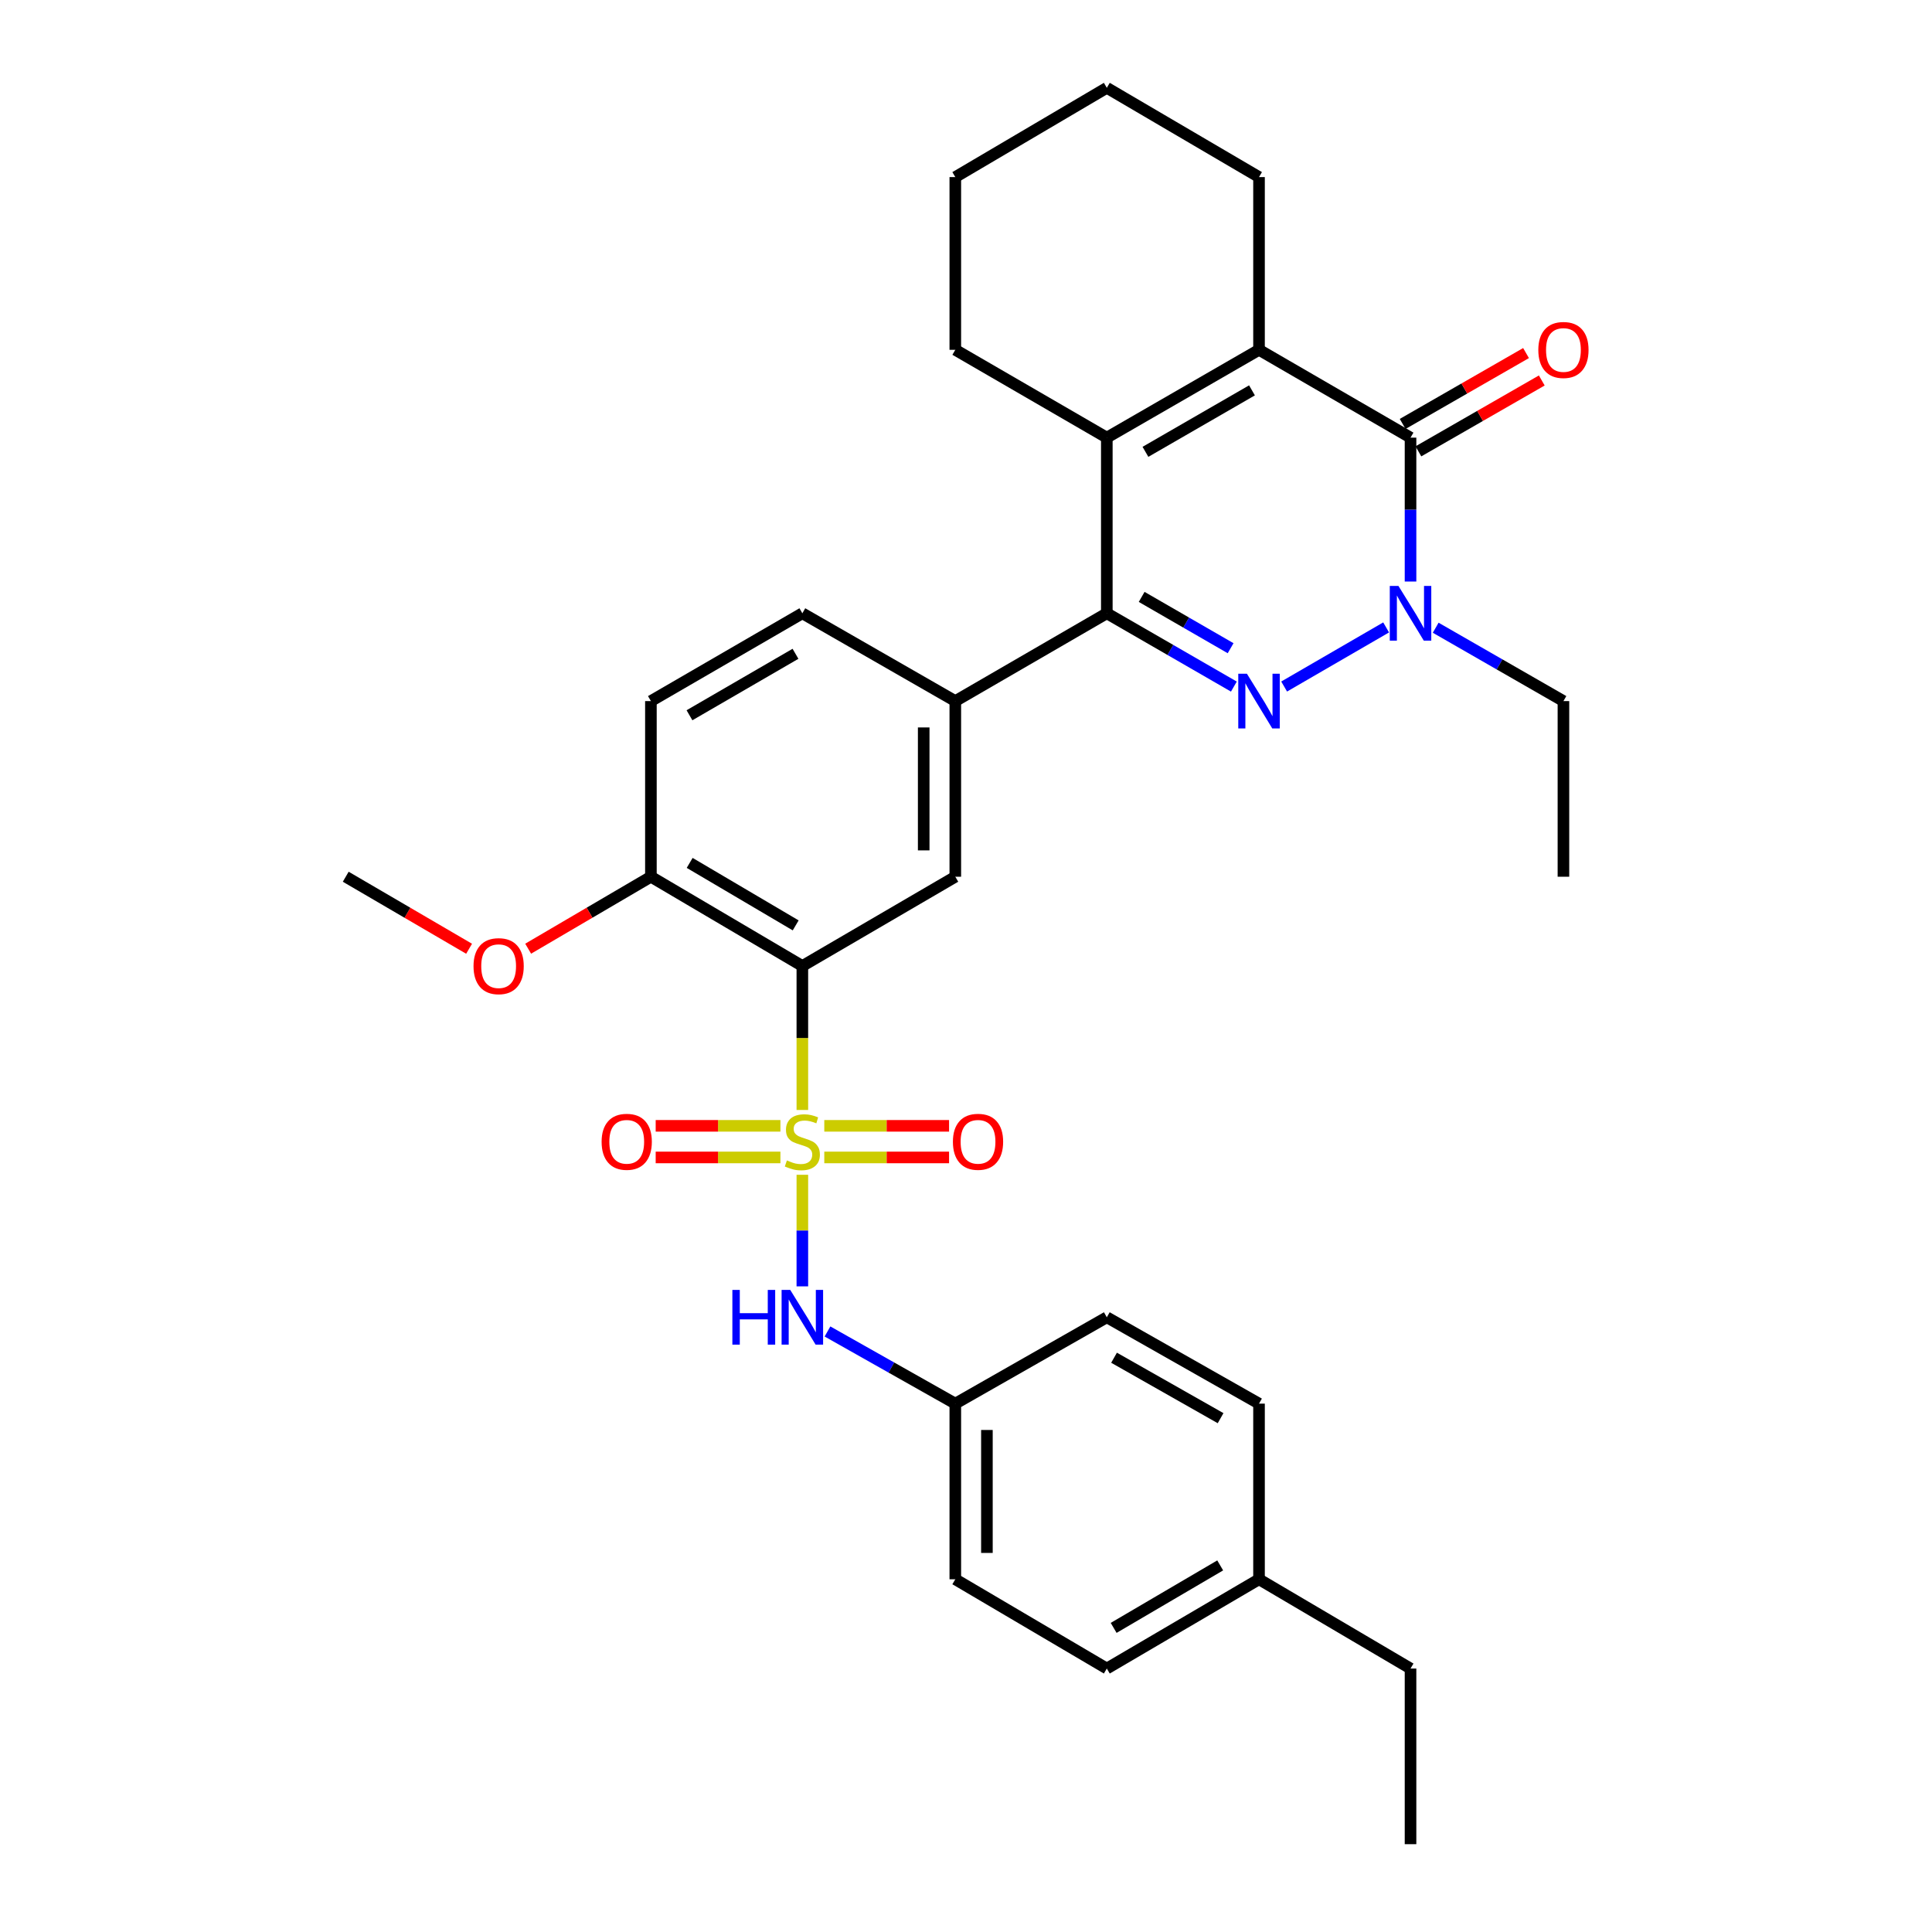 <?xml version='1.0' encoding='iso-8859-1'?>
<svg version='1.1' baseProfile='full'
              xmlns='http://www.w3.org/2000/svg'
                      xmlns:rdkit='http://www.rdkit.org/xml'
                      xmlns:xlink='http://www.w3.org/1999/xlink'
                  xml:space='preserve'
width='1000px' height='1000px' viewBox='0 0 1000 1000'>
<!-- END OF HEADER -->
<rect style='opacity:1.0;fill:#FFFFFF;stroke:none' width='1000' height='1000' x='0' y='0'> </rect>
<path class='bond-3' d='M 415.295,574.518 L 415.295,537.259' style='fill:none;fill-rule:evenodd;stroke:#CCCC00;stroke-width:6px;stroke-linecap:butt;stroke-linejoin:miter;stroke-opacity:1' />
<path class='bond-3' d='M 415.295,537.259 L 415.295,500' style='fill:none;fill-rule:evenodd;stroke:#000000;stroke-width:6px;stroke-linecap:butt;stroke-linejoin:miter;stroke-opacity:1' />
<path class='bond-9' d='M 415.295,608.064 L 415.295,636.941' style='fill:none;fill-rule:evenodd;stroke:#CCCC00;stroke-width:6px;stroke-linecap:butt;stroke-linejoin:miter;stroke-opacity:1' />
<path class='bond-9' d='M 415.295,636.941 L 415.295,665.818' style='fill:none;fill-rule:evenodd;stroke:#0000FF;stroke-width:6px;stroke-linecap:butt;stroke-linejoin:miter;stroke-opacity:1' />
<path class='bond-10' d='M 403.942,582.731 L 371.662,582.731' style='fill:none;fill-rule:evenodd;stroke:#CCCC00;stroke-width:6px;stroke-linecap:butt;stroke-linejoin:miter;stroke-opacity:1' />
<path class='bond-10' d='M 371.662,582.731 L 339.382,582.731' style='fill:none;fill-rule:evenodd;stroke:#FF0000;stroke-width:6px;stroke-linecap:butt;stroke-linejoin:miter;stroke-opacity:1' />
<path class='bond-10' d='M 403.942,599.09 L 371.662,599.09' style='fill:none;fill-rule:evenodd;stroke:#CCCC00;stroke-width:6px;stroke-linecap:butt;stroke-linejoin:miter;stroke-opacity:1' />
<path class='bond-10' d='M 371.662,599.09 L 339.382,599.09' style='fill:none;fill-rule:evenodd;stroke:#FF0000;stroke-width:6px;stroke-linecap:butt;stroke-linejoin:miter;stroke-opacity:1' />
<path class='bond-11' d='M 426.648,599.09 L 458.941,599.09' style='fill:none;fill-rule:evenodd;stroke:#CCCC00;stroke-width:6px;stroke-linecap:butt;stroke-linejoin:miter;stroke-opacity:1' />
<path class='bond-11' d='M 458.941,599.09 L 491.234,599.09' style='fill:none;fill-rule:evenodd;stroke:#FF0000;stroke-width:6px;stroke-linecap:butt;stroke-linejoin:miter;stroke-opacity:1' />
<path class='bond-11' d='M 426.648,582.731 L 458.941,582.731' style='fill:none;fill-rule:evenodd;stroke:#CCCC00;stroke-width:6px;stroke-linecap:butt;stroke-linejoin:miter;stroke-opacity:1' />
<path class='bond-11' d='M 458.941,582.731 L 491.234,582.731' style='fill:none;fill-rule:evenodd;stroke:#FF0000;stroke-width:6px;stroke-linecap:butt;stroke-linejoin:miter;stroke-opacity:1' />
<path class='bond-0' d='M 638.651,355.376 L 605.769,336.404' style='fill:none;fill-rule:evenodd;stroke:#0000FF;stroke-width:6px;stroke-linecap:butt;stroke-linejoin:miter;stroke-opacity:1' />
<path class='bond-0' d='M 605.769,336.404 L 572.887,317.433' style='fill:none;fill-rule:evenodd;stroke:#000000;stroke-width:6px;stroke-linecap:butt;stroke-linejoin:miter;stroke-opacity:1' />
<path class='bond-0' d='M 636.962,335.514 L 613.944,322.234' style='fill:none;fill-rule:evenodd;stroke:#0000FF;stroke-width:6px;stroke-linecap:butt;stroke-linejoin:miter;stroke-opacity:1' />
<path class='bond-0' d='M 613.944,322.234 L 590.927,308.955' style='fill:none;fill-rule:evenodd;stroke:#000000;stroke-width:6px;stroke-linecap:butt;stroke-linejoin:miter;stroke-opacity:1' />
<path class='bond-2' d='M 664.671,355.346 L 717.458,324.753' style='fill:none;fill-rule:evenodd;stroke:#0000FF;stroke-width:6px;stroke-linecap:butt;stroke-linejoin:miter;stroke-opacity:1' />
<path class='bond-1' d='M 572.887,317.433 L 494.464,362.884' style='fill:none;fill-rule:evenodd;stroke:#000000;stroke-width:6px;stroke-linecap:butt;stroke-linejoin:miter;stroke-opacity:1' />
<path class='bond-6' d='M 572.887,317.433 L 572.887,226.522' style='fill:none;fill-rule:evenodd;stroke:#000000;stroke-width:6px;stroke-linecap:butt;stroke-linejoin:miter;stroke-opacity:1' />
<path class='bond-17' d='M 743.11,324.911 L 776.17,343.898' style='fill:none;fill-rule:evenodd;stroke:#0000FF;stroke-width:6px;stroke-linecap:butt;stroke-linejoin:miter;stroke-opacity:1' />
<path class='bond-17' d='M 776.17,343.898 L 809.23,362.884' style='fill:none;fill-rule:evenodd;stroke:#000000;stroke-width:6px;stroke-linecap:butt;stroke-linejoin:miter;stroke-opacity:1' />
<path class='bond-34' d='M 730.088,301 L 730.088,263.761' style='fill:none;fill-rule:evenodd;stroke:#0000FF;stroke-width:6px;stroke-linecap:butt;stroke-linejoin:miter;stroke-opacity:1' />
<path class='bond-34' d='M 730.088,263.761 L 730.088,226.522' style='fill:none;fill-rule:evenodd;stroke:#000000;stroke-width:6px;stroke-linecap:butt;stroke-linejoin:miter;stroke-opacity:1' />
<path class='bond-8' d='M 415.295,500 L 494.464,453.795' style='fill:none;fill-rule:evenodd;stroke:#000000;stroke-width:6px;stroke-linecap:butt;stroke-linejoin:miter;stroke-opacity:1' />
<path class='bond-12' d='M 415.295,500 L 336.908,453.795' style='fill:none;fill-rule:evenodd;stroke:#000000;stroke-width:6px;stroke-linecap:butt;stroke-linejoin:miter;stroke-opacity:1' />
<path class='bond-12' d='M 411.844,478.976 L 356.973,446.633' style='fill:none;fill-rule:evenodd;stroke:#000000;stroke-width:6px;stroke-linecap:butt;stroke-linejoin:miter;stroke-opacity:1' />
<path class='bond-4' d='M 730.088,226.522 L 651.665,181.062' style='fill:none;fill-rule:evenodd;stroke:#000000;stroke-width:6px;stroke-linecap:butt;stroke-linejoin:miter;stroke-opacity:1' />
<path class='bond-13' d='M 734.163,233.615 L 766.092,215.274' style='fill:none;fill-rule:evenodd;stroke:#000000;stroke-width:6px;stroke-linecap:butt;stroke-linejoin:miter;stroke-opacity:1' />
<path class='bond-13' d='M 766.092,215.274 L 798.022,196.933' style='fill:none;fill-rule:evenodd;stroke:#FF0000;stroke-width:6px;stroke-linecap:butt;stroke-linejoin:miter;stroke-opacity:1' />
<path class='bond-13' d='M 726.014,219.429 L 757.944,201.088' style='fill:none;fill-rule:evenodd;stroke:#000000;stroke-width:6px;stroke-linecap:butt;stroke-linejoin:miter;stroke-opacity:1' />
<path class='bond-13' d='M 757.944,201.088 L 789.874,182.747' style='fill:none;fill-rule:evenodd;stroke:#FF0000;stroke-width:6px;stroke-linecap:butt;stroke-linejoin:miter;stroke-opacity:1' />
<path class='bond-5' d='M 651.665,181.062 L 572.887,226.522' style='fill:none;fill-rule:evenodd;stroke:#000000;stroke-width:6px;stroke-linecap:butt;stroke-linejoin:miter;stroke-opacity:1' />
<path class='bond-5' d='M 648.025,202.05 L 592.88,233.872' style='fill:none;fill-rule:evenodd;stroke:#000000;stroke-width:6px;stroke-linecap:butt;stroke-linejoin:miter;stroke-opacity:1' />
<path class='bond-18' d='M 651.665,181.062 L 651.665,91.66' style='fill:none;fill-rule:evenodd;stroke:#000000;stroke-width:6px;stroke-linecap:butt;stroke-linejoin:miter;stroke-opacity:1' />
<path class='bond-19' d='M 572.887,226.522 L 494.464,181.062' style='fill:none;fill-rule:evenodd;stroke:#000000;stroke-width:6px;stroke-linecap:butt;stroke-linejoin:miter;stroke-opacity:1' />
<path class='bond-7' d='M 494.464,362.884 L 494.464,453.795' style='fill:none;fill-rule:evenodd;stroke:#000000;stroke-width:6px;stroke-linecap:butt;stroke-linejoin:miter;stroke-opacity:1' />
<path class='bond-7' d='M 478.104,376.52 L 478.104,440.158' style='fill:none;fill-rule:evenodd;stroke:#000000;stroke-width:6px;stroke-linecap:butt;stroke-linejoin:miter;stroke-opacity:1' />
<path class='bond-33' d='M 494.464,362.884 L 415.295,317.433' style='fill:none;fill-rule:evenodd;stroke:#000000;stroke-width:6px;stroke-linecap:butt;stroke-linejoin:miter;stroke-opacity:1' />
<path class='bond-16' d='M 428.308,689.169 L 461.386,707.843' style='fill:none;fill-rule:evenodd;stroke:#0000FF;stroke-width:6px;stroke-linecap:butt;stroke-linejoin:miter;stroke-opacity:1' />
<path class='bond-16' d='M 461.386,707.843 L 494.464,726.518' style='fill:none;fill-rule:evenodd;stroke:#000000;stroke-width:6px;stroke-linecap:butt;stroke-linejoin:miter;stroke-opacity:1' />
<path class='bond-15' d='M 336.908,453.795 L 336.908,362.884' style='fill:none;fill-rule:evenodd;stroke:#000000;stroke-width:6px;stroke-linecap:butt;stroke-linejoin:miter;stroke-opacity:1' />
<path class='bond-21' d='M 336.908,453.795 L 305.142,472.417' style='fill:none;fill-rule:evenodd;stroke:#000000;stroke-width:6px;stroke-linecap:butt;stroke-linejoin:miter;stroke-opacity:1' />
<path class='bond-21' d='M 305.142,472.417 L 273.377,491.04' style='fill:none;fill-rule:evenodd;stroke:#FF0000;stroke-width:6px;stroke-linecap:butt;stroke-linejoin:miter;stroke-opacity:1' />
<path class='bond-14' d='M 415.295,317.433 L 336.908,362.884' style='fill:none;fill-rule:evenodd;stroke:#000000;stroke-width:6px;stroke-linecap:butt;stroke-linejoin:miter;stroke-opacity:1' />
<path class='bond-14' d='M 411.743,338.403 L 356.872,370.218' style='fill:none;fill-rule:evenodd;stroke:#000000;stroke-width:6px;stroke-linecap:butt;stroke-linejoin:miter;stroke-opacity:1' />
<path class='bond-22' d='M 494.464,726.518 L 572.887,681.822' style='fill:none;fill-rule:evenodd;stroke:#000000;stroke-width:6px;stroke-linecap:butt;stroke-linejoin:miter;stroke-opacity:1' />
<path class='bond-23' d='M 494.464,726.518 L 494.464,817.429' style='fill:none;fill-rule:evenodd;stroke:#000000;stroke-width:6px;stroke-linecap:butt;stroke-linejoin:miter;stroke-opacity:1' />
<path class='bond-23' d='M 510.823,740.155 L 510.823,803.793' style='fill:none;fill-rule:evenodd;stroke:#000000;stroke-width:6px;stroke-linecap:butt;stroke-linejoin:miter;stroke-opacity:1' />
<path class='bond-28' d='M 809.23,362.884 L 809.23,453.795' style='fill:none;fill-rule:evenodd;stroke:#000000;stroke-width:6px;stroke-linecap:butt;stroke-linejoin:miter;stroke-opacity:1' />
<path class='bond-35' d='M 651.665,91.66 L 572.887,45.455' style='fill:none;fill-rule:evenodd;stroke:#000000;stroke-width:6px;stroke-linecap:butt;stroke-linejoin:miter;stroke-opacity:1' />
<path class='bond-29' d='M 494.464,181.062 L 494.464,91.66' style='fill:none;fill-rule:evenodd;stroke:#000000;stroke-width:6px;stroke-linecap:butt;stroke-linejoin:miter;stroke-opacity:1' />
<path class='bond-20' d='M 651.665,817.429 L 572.887,863.635' style='fill:none;fill-rule:evenodd;stroke:#000000;stroke-width:6px;stroke-linecap:butt;stroke-linejoin:miter;stroke-opacity:1' />
<path class='bond-20' d='M 631.572,810.249 L 576.427,842.593' style='fill:none;fill-rule:evenodd;stroke:#000000;stroke-width:6px;stroke-linecap:butt;stroke-linejoin:miter;stroke-opacity:1' />
<path class='bond-26' d='M 651.665,817.429 L 730.088,863.635' style='fill:none;fill-rule:evenodd;stroke:#000000;stroke-width:6px;stroke-linecap:butt;stroke-linejoin:miter;stroke-opacity:1' />
<path class='bond-32' d='M 651.665,817.429 L 651.665,726.518' style='fill:none;fill-rule:evenodd;stroke:#000000;stroke-width:6px;stroke-linecap:butt;stroke-linejoin:miter;stroke-opacity:1' />
<path class='bond-27' d='M 242.802,491.073 L 210.877,472.434' style='fill:none;fill-rule:evenodd;stroke:#FF0000;stroke-width:6px;stroke-linecap:butt;stroke-linejoin:miter;stroke-opacity:1' />
<path class='bond-27' d='M 210.877,472.434 L 178.952,453.795' style='fill:none;fill-rule:evenodd;stroke:#000000;stroke-width:6px;stroke-linecap:butt;stroke-linejoin:miter;stroke-opacity:1' />
<path class='bond-24' d='M 572.887,681.822 L 651.665,726.518' style='fill:none;fill-rule:evenodd;stroke:#000000;stroke-width:6px;stroke-linecap:butt;stroke-linejoin:miter;stroke-opacity:1' />
<path class='bond-24' d='M 576.631,702.755 L 631.775,734.042' style='fill:none;fill-rule:evenodd;stroke:#000000;stroke-width:6px;stroke-linecap:butt;stroke-linejoin:miter;stroke-opacity:1' />
<path class='bond-25' d='M 494.464,817.429 L 572.887,863.635' style='fill:none;fill-rule:evenodd;stroke:#000000;stroke-width:6px;stroke-linecap:butt;stroke-linejoin:miter;stroke-opacity:1' />
<path class='bond-31' d='M 730.088,863.635 L 730.088,954.545' style='fill:none;fill-rule:evenodd;stroke:#000000;stroke-width:6px;stroke-linecap:butt;stroke-linejoin:miter;stroke-opacity:1' />
<path class='bond-30' d='M 494.464,91.66 L 572.887,45.455' style='fill:none;fill-rule:evenodd;stroke:#000000;stroke-width:6px;stroke-linecap:butt;stroke-linejoin:miter;stroke-opacity:1' />
<path  class='atom-0' d='M 407.295 600.631
Q 407.615 600.751, 408.935 601.311
Q 410.255 601.871, 411.695 602.231
Q 413.175 602.551, 414.615 602.551
Q 417.295 602.551, 418.855 601.271
Q 420.415 599.951, 420.415 597.671
Q 420.415 596.111, 419.615 595.151
Q 418.855 594.191, 417.655 593.671
Q 416.455 593.151, 414.455 592.551
Q 411.935 591.791, 410.415 591.071
Q 408.935 590.351, 407.855 588.831
Q 406.815 587.311, 406.815 584.751
Q 406.815 581.191, 409.215 578.991
Q 411.655 576.791, 416.455 576.791
Q 419.735 576.791, 423.455 578.351
L 422.535 581.431
Q 419.135 580.031, 416.575 580.031
Q 413.815 580.031, 412.295 581.191
Q 410.775 582.311, 410.815 584.271
Q 410.815 585.791, 411.575 586.711
Q 412.375 587.631, 413.495 588.151
Q 414.655 588.671, 416.575 589.271
Q 419.135 590.071, 420.655 590.871
Q 422.175 591.671, 423.255 593.311
Q 424.375 594.911, 424.375 597.671
Q 424.375 601.591, 421.735 603.711
Q 419.135 605.791, 414.775 605.791
Q 412.255 605.791, 410.335 605.231
Q 408.455 604.711, 406.215 603.791
L 407.295 600.631
' fill='#CCCC00'/>
<path  class='atom-1' d='M 645.405 348.724
L 654.685 363.724
Q 655.605 365.204, 657.085 367.884
Q 658.565 370.564, 658.645 370.724
L 658.645 348.724
L 662.405 348.724
L 662.405 377.044
L 658.525 377.044
L 648.565 360.644
Q 647.405 358.724, 646.165 356.524
Q 644.965 354.324, 644.605 353.644
L 644.605 377.044
L 640.925 377.044
L 640.925 348.724
L 645.405 348.724
' fill='#0000FF'/>
<path  class='atom-3' d='M 723.828 303.273
L 733.108 318.273
Q 734.028 319.753, 735.508 322.433
Q 736.988 325.113, 737.068 325.273
L 737.068 303.273
L 740.828 303.273
L 740.828 331.593
L 736.948 331.593
L 726.988 315.193
Q 725.828 313.273, 724.588 311.073
Q 723.388 308.873, 723.028 308.193
L 723.028 331.593
L 719.348 331.593
L 719.348 303.273
L 723.828 303.273
' fill='#0000FF'/>
<path  class='atom-10' d='M 379.075 667.662
L 382.915 667.662
L 382.915 679.702
L 397.395 679.702
L 397.395 667.662
L 401.235 667.662
L 401.235 695.982
L 397.395 695.982
L 397.395 682.902
L 382.915 682.902
L 382.915 695.982
L 379.075 695.982
L 379.075 667.662
' fill='#0000FF'/>
<path  class='atom-10' d='M 409.035 667.662
L 418.315 682.662
Q 419.235 684.142, 420.715 686.822
Q 422.195 689.502, 422.275 689.662
L 422.275 667.662
L 426.035 667.662
L 426.035 695.982
L 422.155 695.982
L 412.195 679.582
Q 411.035 677.662, 409.795 675.462
Q 408.595 673.262, 408.235 672.582
L 408.235 695.982
L 404.555 695.982
L 404.555 667.662
L 409.035 667.662
' fill='#0000FF'/>
<path  class='atom-11' d='M 311.393 590.991
Q 311.393 584.191, 314.753 580.391
Q 318.113 576.591, 324.393 576.591
Q 330.673 576.591, 334.033 580.391
Q 337.393 584.191, 337.393 590.991
Q 337.393 597.871, 333.993 601.791
Q 330.593 605.671, 324.393 605.671
Q 318.153 605.671, 314.753 601.791
Q 311.393 597.911, 311.393 590.991
M 324.393 602.471
Q 328.713 602.471, 331.033 599.591
Q 333.393 596.671, 333.393 590.991
Q 333.393 585.431, 331.033 582.631
Q 328.713 579.791, 324.393 579.791
Q 320.073 579.791, 317.713 582.591
Q 315.393 585.391, 315.393 590.991
Q 315.393 596.711, 317.713 599.591
Q 320.073 602.471, 324.393 602.471
' fill='#FF0000'/>
<path  class='atom-12' d='M 493.224 590.991
Q 493.224 584.191, 496.584 580.391
Q 499.944 576.591, 506.224 576.591
Q 512.504 576.591, 515.864 580.391
Q 519.224 584.191, 519.224 590.991
Q 519.224 597.871, 515.824 601.791
Q 512.424 605.671, 506.224 605.671
Q 499.984 605.671, 496.584 601.791
Q 493.224 597.911, 493.224 590.991
M 506.224 602.471
Q 510.544 602.471, 512.864 599.591
Q 515.224 596.671, 515.224 590.991
Q 515.224 585.431, 512.864 582.631
Q 510.544 579.791, 506.224 579.791
Q 501.904 579.791, 499.544 582.591
Q 497.224 585.391, 497.224 590.991
Q 497.224 596.711, 499.544 599.591
Q 501.904 602.471, 506.224 602.471
' fill='#FF0000'/>
<path  class='atom-14' d='M 796.23 181.142
Q 796.23 174.342, 799.59 170.542
Q 802.95 166.742, 809.23 166.742
Q 815.51 166.742, 818.87 170.542
Q 822.23 174.342, 822.23 181.142
Q 822.23 188.022, 818.83 191.942
Q 815.43 195.822, 809.23 195.822
Q 802.99 195.822, 799.59 191.942
Q 796.23 188.062, 796.23 181.142
M 809.23 192.622
Q 813.55 192.622, 815.87 189.742
Q 818.23 186.822, 818.23 181.142
Q 818.23 175.582, 815.87 172.782
Q 813.55 169.942, 809.23 169.942
Q 804.91 169.942, 802.55 172.742
Q 800.23 175.542, 800.23 181.142
Q 800.23 186.862, 802.55 189.742
Q 804.91 192.622, 809.23 192.622
' fill='#FF0000'/>
<path  class='atom-22' d='M 245.093 500.08
Q 245.093 493.28, 248.453 489.48
Q 251.813 485.68, 258.093 485.68
Q 264.373 485.68, 267.733 489.48
Q 271.093 493.28, 271.093 500.08
Q 271.093 506.96, 267.693 510.88
Q 264.293 514.76, 258.093 514.76
Q 251.853 514.76, 248.453 510.88
Q 245.093 507, 245.093 500.08
M 258.093 511.56
Q 262.413 511.56, 264.733 508.68
Q 267.093 505.76, 267.093 500.08
Q 267.093 494.52, 264.733 491.72
Q 262.413 488.88, 258.093 488.88
Q 253.773 488.88, 251.413 491.68
Q 249.093 494.48, 249.093 500.08
Q 249.093 505.8, 251.413 508.68
Q 253.773 511.56, 258.093 511.56
' fill='#FF0000'/>
</svg>
